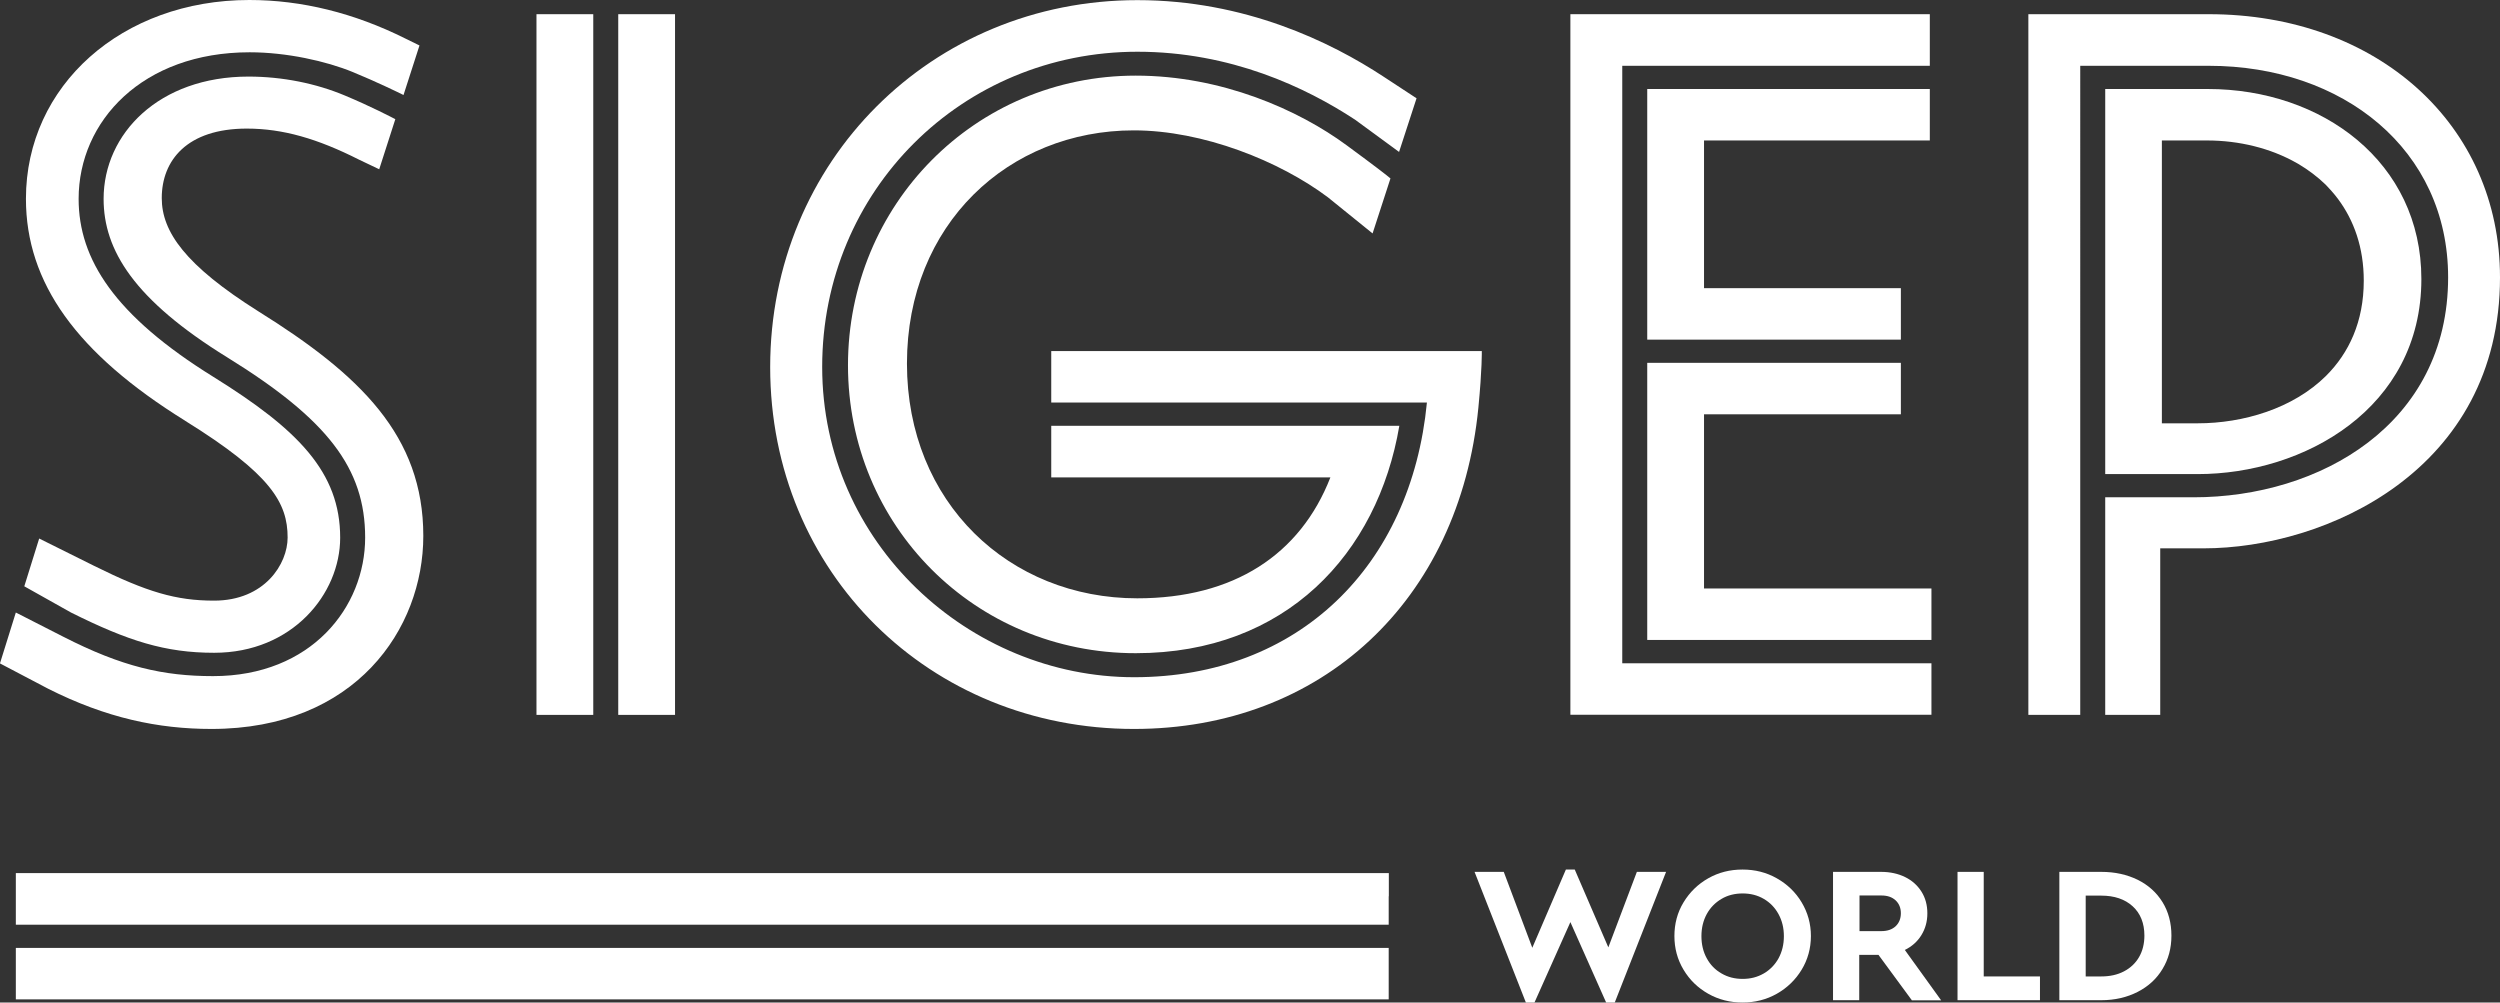 <?xml version="1.0" encoding="UTF-8"?>
<svg id="Livello_2" data-name="Livello 2" xmlns="http://www.w3.org/2000/svg" viewBox="0 0 183.14 73.44">
  <rect x="0" y="0" width="183.14" height="73.44" fill="#333333" stroke="none"/>
  <defs>
    <style>
      .cls-1 {
        fill: #fff;
      }
    </style>
  </defs>
  <g id="Livello_1-2" data-name="Livello 1">
    <g>
      <g>
        <path class="cls-1" d="M77.01,25.71v3.78h27.52c-1.16,11.98-9.41,20.12-21.45,20.12s-22.85-9.79-22.85-22.73S70.49,3.79,83.32,3.79c6.84,0,12.34,2.61,15.95,4.98l3.22,2.36,1.28-3.93-2.41-1.58c-3.89-2.56-10.18-5.61-18.04-5.61-15.08,0-26.9,11.81-26.9,26.88s11.71,26.51,26.65,26.51c13.73,0,23.84-9.38,25.23-23.54.28-2.87.25-4.14.25-4.14h-31.54Z"/>
        <path class="cls-1" d="M97.31,14.48l3.24,2.62,1.31-4.03c-.27-.23-1.04-.83-3.2-2.42-3.54-2.61-9.17-5.11-15.46-5.11-11.79,0-21.08,9.48-21.08,21.22s9.29,21.09,21.08,21.09c11,0,17.72-7.3,19.31-16.66h-25.5v3.78h20.45c-2.21,5.67-7.09,8.86-14.15,8.86-9.35,0-16.87-6.99-16.87-17.2s7.45-17.08,16.62-17.08c5.07,0,10.69,2.25,14.24,4.92"/>
      </g>
      <polygon class="cls-1" points="49.08 1.04 47.62 1.04 45.29 1.04 45.29 52.37 47.62 52.37 49.08 52.37 49.45 52.37 49.45 1.04 49.08 1.04"/>
      <polygon class="cls-1" points="43.46 1.04 41.14 1.04 39.33 1.04 39.3 1.04 39.3 52.37 39.33 52.37 41.14 52.37 43.46 52.37 43.46 1.04"/>
      <polygon class="cls-1" points="141.37 10.29 141.37 10.2 141.37 8.59 141.37 6.52 120.67 6.52 120.67 24.88 139.25 24.88 139.25 22.81 139.25 21.15 139.25 21.11 124.83 21.11 124.83 10.29 141.37 10.29"/>
      <polygon class="cls-1" points="118.84 48.59 118.84 4.82 141.37 4.82 141.37 2.74 141.37 2.74 141.37 1.04 141.37 1.04 139.54 1.04 115.04 1.04 115.04 52.36 141.49 52.36 141.49 52.32 141.49 50.66 141.49 48.59 118.84 48.59"/>
      <polygon class="cls-1" points="120.67 46.88 141.49 46.88 141.49 44.82 141.49 43.16 141.49 43.11 124.83 43.11 124.83 30.35 139.25 30.35 139.25 30.31 139.25 28.65 139.25 26.58 120.67 26.58 120.67 46.88"/>
      <g>
        <path class="cls-1" d="M13.57,30.83c6.3,3.91,7.5,6.02,7.5,8.55,0,1.92-1.67,4.62-5.39,4.62-2.77,0-4.9-.62-8.77-2.54l-4.04-2.01-1.09,3.5,3.42,1.92c4.19,2.09,6.91,2.95,10.49,2.95,5.73,0,9.23-4.32,9.23-8.43,0-4.79-3.07-7.92-9.3-11.79-7.22-4.48-9.86-8.61-9.86-13.03,0-5.71,4.69-10.74,12.53-10.74,2.69,0,5.59.64,7.56,1.45,1.75.72,3.37,1.51,3.71,1.68l1.17-3.63h0s-1.04-.51-1.04-.51C25.94.95,22.1,0,18.26,0,8.94,0,1.9,6.26,1.9,14.56c0,6.16,3.71,11.33,11.66,16.26"/>
        <path class="cls-1" d="M0,48.6l3.52,1.85c4.26,2.15,8.08,2.95,11.97,2.95,10.55,0,15.52-7.33,15.52-14.14,0-7.33-4.61-11.79-12.08-16.45-5.37-3.38-7.08-5.84-7.08-8.3,0-2.76,1.85-5.09,6.23-5.09,2.65,0,5.18.74,8.21,2.27l1.49.71,1.18-3.67c-.31-.16-1.8-.94-3.69-1.73-2.12-.89-4.58-1.39-7.07-1.39-6.54,0-10.61,4.17-10.61,8.96,0,3.74,2.21,7.38,9.06,11.61,7.34,4.54,10.1,8.12,10.1,13.2s-3.93,10.15-11.14,10.15c-3.64,0-6.66-.68-10.98-2.89l-3.47-1.77-1.16,3.72Z"/>
        <path class="cls-1" d="M170.41,27.52c-2.43,2.42-6.1,3.49-9.41,3.49h-2.63V10.29h3.3c2.35,0,4.67.56,6.61,1.67.03.02.06.04.09.05.72.43,1.39.93,1.99,1.51.14.14.28.29.41.44.17.19.34.4.5.61,1.17,1.57,1.89,3.56,1.89,5.99,0,3.01-1.09,5.3-2.75,6.96M161.74,6.52h-7.52v28.21h6.78c7.76,0,16.38-4.8,16.38-14.29,0-8.57-7.27-13.92-15.64-13.92"/>
        <path class="cls-1" d="M161.8,1.04h-13.21v51.33h3.8V4.82h9.41c9.84,0,17.54,6.14,17.54,15.5,0,10.76-9.41,16.11-18.64,16.11h-6.48v15.94h4.03v-12.2h3.16c8.98,0,21.73-5.73,21.73-19.85,0-11.17-8.97-19.28-21.34-19.28"/>
      </g>
      <polyline class="cls-1" points="1.16 73.21 101.73 73.21 101.73 73.12 101.73 71.5 101.73 69.44 1.16 69.44"/>
      <polyline class="cls-1" points="1.16 67.74 101.73 67.74 101.73 65.66 101.74 65.66 101.74 63.96 101.73 63.96 97.94 63.96 1.16 63.96"/>
      <polygon class="cls-1" points="122.05 63.87 118.29 73.44 117.66 73.44 115.04 67.55 112.41 73.44 111.78 73.44 108.02 63.87 110.16 63.87 112.25 69.43 114.71 63.7 115.36 63.7 117.82 69.4 119.91 63.87 122.05 63.87"/>
      <g>
        <path class="cls-1" d="M129.21,71.31c.46-.27.82-.64,1.08-1.11.26-.48.39-1.02.39-1.62s-.13-1.13-.39-1.61c-.26-.48-.62-.85-1.08-1.12-.46-.27-.98-.4-1.55-.4s-1.1.13-1.55.4c-.46.27-.82.64-1.08,1.11-.26.48-.39,1.02-.39,1.62s.13,1.15.39,1.62c.26.48.62.85,1.08,1.11.46.27.97.4,1.55.4s1.08-.13,1.55-.4M125.14,72.8c-.76-.43-1.36-1.01-1.81-1.76-.45-.75-.67-1.57-.67-2.47s.22-1.73.67-2.47c.45-.74,1.05-1.33,1.81-1.76.76-.43,1.59-.64,2.51-.64s1.75.21,2.51.64c.76.43,1.37,1.01,1.82,1.76.45.75.68,1.57.68,2.47s-.23,1.73-.68,2.47c-.45.74-1.06,1.33-1.82,1.76-.76.43-1.6.64-2.51.64s-1.75-.21-2.51-.64"/>
        <path class="cls-1" d="M136.21,68.21h1.61c.45,0,.79-.12,1.05-.36.25-.24.38-.56.38-.95s-.13-.7-.38-.94c-.26-.24-.6-.36-1.04-.36h-1.61v2.61ZM140.05,73.27l-2.44-3.32h-1.41v3.32h-1.92v-9.4h3.53c.65,0,1.24.13,1.75.38.51.25.91.61,1.2,1.07.29.46.43.99.43,1.59s-.15,1.13-.44,1.6c-.29.47-.7.83-1.21,1.08l2.66,3.69h-2.16Z"/>
      </g>
      <polygon class="cls-1" points="143.4 63.87 145.32 63.87 145.32 71.53 149.44 71.53 149.44 73.27 143.4 73.27 143.4 63.87"/>
      <path class="cls-1" d="M153.93,71.53c.63,0,1.18-.12,1.66-.37.48-.25.85-.6,1.11-1.05.26-.45.39-.98.39-1.57,0-.91-.29-1.63-.86-2.15-.57-.52-1.34-.78-2.3-.78h-1.14v5.92h1.14ZM150.86,63.87h3.08c1,0,1.88.2,2.66.58.78.39,1.38.93,1.82,1.64.43.7.65,1.52.65,2.45s-.22,1.73-.65,2.44c-.43.72-1.04,1.28-1.82,1.68-.78.4-1.67.61-2.66.61h-3.08v-9.4Z"/>
    </g>
  </g>
</svg>